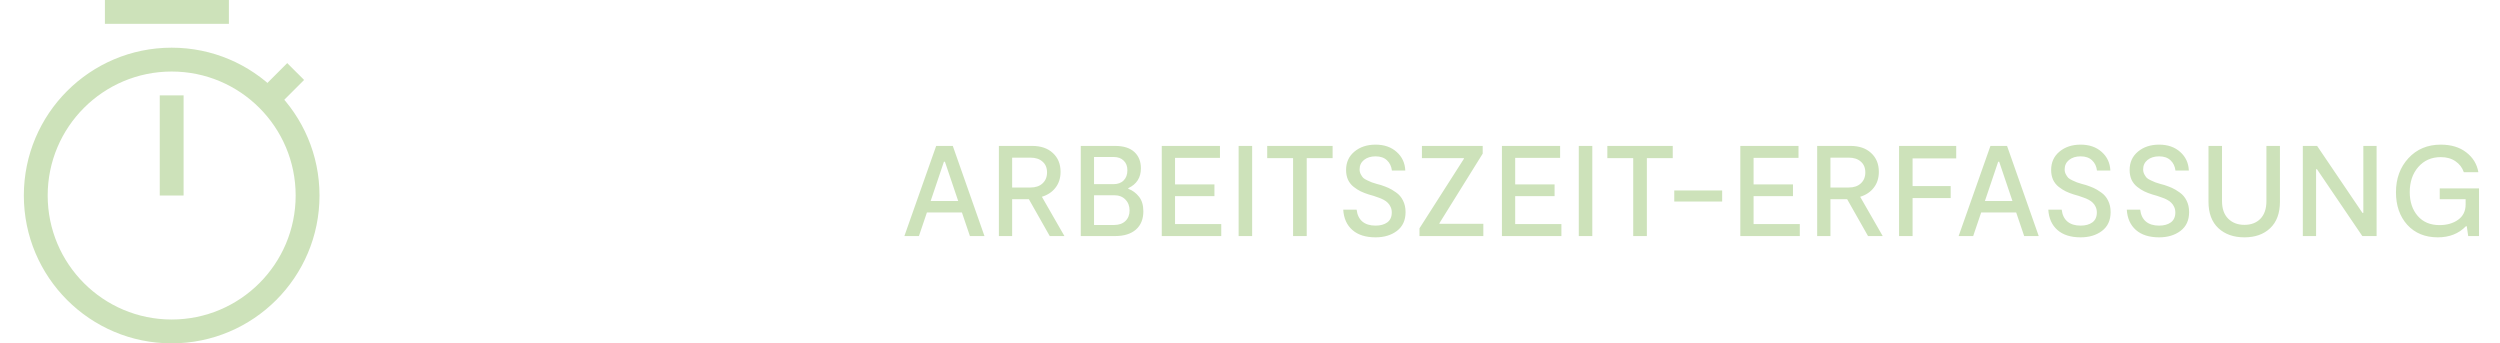 <svg width="233" height="32" viewBox="0 0 233 32" fill="none" xmlns="http://www.w3.org/2000/svg">
<path d="M90.396 22L89.652 19.804H86.388L85.644 22H84.288L87.252 13.6H88.8L91.752 22H90.396ZM86.736 18.736H89.304L88.068 15.076H87.972L86.736 18.736ZM99.204 22H97.836L95.892 18.568H94.332V22H93.096V13.6H96.204C97.012 13.6 97.652 13.82 98.124 14.26C98.604 14.7 98.844 15.284 98.844 16.012C98.844 16.596 98.688 17.088 98.376 17.488C98.072 17.888 97.648 18.172 97.104 18.34L99.204 22ZM94.332 14.692V17.476H96.036C96.516 17.476 96.892 17.348 97.164 17.092C97.444 16.836 97.584 16.496 97.584 16.072C97.584 15.64 97.444 15.304 97.164 15.064C96.892 14.816 96.516 14.692 96.036 14.692H94.332ZM105.156 17.596C105.548 17.74 105.88 17.984 106.152 18.328C106.424 18.664 106.56 19.12 106.56 19.696C106.56 20.424 106.328 20.992 105.864 21.4C105.4 21.8 104.76 22 103.944 22H100.728V13.6H103.932C104.716 13.6 105.312 13.788 105.72 14.164C106.128 14.54 106.332 15.048 106.332 15.688C106.332 16.552 105.94 17.168 105.156 17.536V17.596ZM101.964 14.632V17.164H103.764C104.18 17.164 104.5 17.048 104.724 16.816C104.956 16.584 105.072 16.268 105.072 15.868C105.072 15.484 104.956 15.184 104.724 14.968C104.5 14.744 104.192 14.632 103.8 14.632H101.964ZM103.836 20.968C104.284 20.968 104.636 20.844 104.892 20.596C105.148 20.348 105.276 20.02 105.276 19.612C105.276 19.196 105.144 18.856 104.88 18.592C104.624 18.328 104.276 18.196 103.836 18.196H101.964V20.968H103.836ZM109.513 20.884H113.821V22H108.277V13.6H113.701V14.716H109.513V17.188H113.185V18.28H109.513V20.884ZM116.7 13.6V22H115.44V13.6H116.7ZM124.199 13.6V14.74H121.787V22H120.515V14.74H118.103V13.6H124.199ZM130.998 19.768C130.998 20.528 130.73 21.112 130.194 21.52C129.666 21.92 129.002 22.12 128.202 22.12C127.282 22.12 126.562 21.892 126.042 21.436C125.522 20.98 125.238 20.348 125.19 19.54H126.438C126.494 20.02 126.67 20.388 126.966 20.644C127.27 20.9 127.682 21.028 128.202 21.028C128.65 21.028 129.014 20.928 129.294 20.728C129.574 20.52 129.714 20.212 129.714 19.804C129.714 19.612 129.678 19.44 129.606 19.288C129.534 19.128 129.446 19 129.342 18.904C129.246 18.8 129.114 18.704 128.946 18.616C128.778 18.528 128.63 18.464 128.502 18.424C128.382 18.376 128.222 18.32 128.022 18.256L127.566 18.124C127.286 18.036 127.038 17.94 126.822 17.836C126.606 17.732 126.386 17.592 126.162 17.416C125.938 17.24 125.762 17.02 125.634 16.756C125.514 16.484 125.454 16.18 125.454 15.844C125.454 15.132 125.714 14.56 126.234 14.128C126.754 13.696 127.41 13.48 128.202 13.48C129.01 13.48 129.666 13.708 130.17 14.164C130.674 14.612 130.942 15.188 130.974 15.892H129.726C129.678 15.5 129.526 15.184 129.27 14.944C129.014 14.696 128.658 14.572 128.202 14.572C127.762 14.572 127.402 14.684 127.122 14.908C126.85 15.132 126.714 15.424 126.714 15.784C126.714 15.952 126.75 16.104 126.822 16.24C126.894 16.376 126.97 16.488 127.05 16.576C127.138 16.656 127.27 16.736 127.446 16.816C127.622 16.896 127.758 16.956 127.854 16.996C127.95 17.028 128.102 17.076 128.31 17.14L128.706 17.248C128.97 17.336 129.202 17.424 129.402 17.512C129.602 17.6 129.838 17.74 130.11 17.932C130.39 18.124 130.606 18.376 130.758 18.688C130.918 19 130.998 19.36 130.998 19.768ZM134.155 20.86H138.247V22H132.295V21.28L136.435 14.8V14.74H132.523V13.6H138.187V14.32L134.155 20.8V20.86ZM141.215 20.884H145.523V22H139.979V13.6H145.403V14.716H141.215V17.188H144.887V18.28H141.215V20.884ZM148.402 13.6V22H147.142V13.6H148.402ZM155.9 13.6V14.74H153.488V22H152.216V14.74H149.804V13.6H155.9ZM156.041 17.752H160.505V18.784H156.041V17.752ZM163.433 20.884H167.741V22H162.197V13.6H167.621V14.716H163.433V17.188H167.105V18.28H163.433V20.884ZM175.468 22H174.1L172.156 18.568H170.596V22H169.36V13.6H172.468C173.276 13.6 173.916 13.82 174.388 14.26C174.868 14.7 175.108 15.284 175.108 16.012C175.108 16.596 174.952 17.088 174.64 17.488C174.336 17.888 173.912 18.172 173.368 18.34L175.468 22ZM170.596 14.692V17.476H172.3C172.78 17.476 173.156 17.348 173.428 17.092C173.708 16.836 173.848 16.496 173.848 16.072C173.848 15.64 173.708 15.304 173.428 15.064C173.156 14.816 172.78 14.692 172.3 14.692H170.596ZM182.32 14.764H178.252V17.344H181.804V18.46H178.252V22H176.992V13.6H182.32V14.764ZM188.653 22L187.909 19.804H184.645L183.901 22H182.545L185.509 13.6H187.057L190.009 22H188.653ZM184.993 18.736H187.561L186.325 15.076H186.229L184.993 18.736ZM196.71 19.768C196.71 20.528 196.442 21.112 195.906 21.52C195.378 21.92 194.714 22.12 193.914 22.12C192.994 22.12 192.274 21.892 191.754 21.436C191.234 20.98 190.95 20.348 190.902 19.54H192.15C192.206 20.02 192.382 20.388 192.678 20.644C192.982 20.9 193.394 21.028 193.914 21.028C194.362 21.028 194.726 20.928 195.006 20.728C195.286 20.52 195.426 20.212 195.426 19.804C195.426 19.612 195.39 19.44 195.318 19.288C195.246 19.128 195.158 19 195.054 18.904C194.958 18.8 194.826 18.704 194.658 18.616C194.49 18.528 194.342 18.464 194.214 18.424C194.094 18.376 193.934 18.32 193.734 18.256L193.278 18.124C192.998 18.036 192.75 17.94 192.534 17.836C192.318 17.732 192.098 17.592 191.874 17.416C191.65 17.24 191.474 17.02 191.346 16.756C191.226 16.484 191.166 16.18 191.166 15.844C191.166 15.132 191.426 14.56 191.946 14.128C192.466 13.696 193.122 13.48 193.914 13.48C194.722 13.48 195.378 13.708 195.882 14.164C196.386 14.612 196.654 15.188 196.686 15.892H195.438C195.39 15.5 195.238 15.184 194.982 14.944C194.726 14.696 194.37 14.572 193.914 14.572C193.474 14.572 193.114 14.684 192.834 14.908C192.562 15.132 192.426 15.424 192.426 15.784C192.426 15.952 192.462 16.104 192.534 16.24C192.606 16.376 192.682 16.488 192.762 16.576C192.85 16.656 192.982 16.736 193.158 16.816C193.334 16.896 193.47 16.956 193.566 16.996C193.662 17.028 193.814 17.076 194.022 17.14L194.418 17.248C194.682 17.336 194.914 17.424 195.114 17.512C195.314 17.6 195.55 17.74 195.822 17.932C196.102 18.124 196.318 18.376 196.47 18.688C196.63 19 196.71 19.36 196.71 19.768ZM204.025 19.768C204.025 20.528 203.757 21.112 203.221 21.52C202.693 21.92 202.029 22.12 201.229 22.12C200.309 22.12 199.589 21.892 199.069 21.436C198.549 20.98 198.265 20.348 198.217 19.54H199.465C199.521 20.02 199.697 20.388 199.993 20.644C200.297 20.9 200.709 21.028 201.229 21.028C201.677 21.028 202.041 20.928 202.321 20.728C202.601 20.52 202.741 20.212 202.741 19.804C202.741 19.612 202.705 19.44 202.633 19.288C202.561 19.128 202.473 19 202.369 18.904C202.273 18.8 202.141 18.704 201.973 18.616C201.805 18.528 201.657 18.464 201.529 18.424C201.409 18.376 201.249 18.32 201.049 18.256L200.593 18.124C200.313 18.036 200.065 17.94 199.849 17.836C199.633 17.732 199.413 17.592 199.189 17.416C198.965 17.24 198.789 17.02 198.661 16.756C198.541 16.484 198.481 16.18 198.481 15.844C198.481 15.132 198.741 14.56 199.261 14.128C199.781 13.696 200.437 13.48 201.229 13.48C202.037 13.48 202.693 13.708 203.197 14.164C203.701 14.612 203.969 15.188 204.001 15.892H202.753C202.705 15.5 202.553 15.184 202.297 14.944C202.041 14.696 201.685 14.572 201.229 14.572C200.789 14.572 200.429 14.684 200.149 14.908C199.877 15.132 199.741 15.424 199.741 15.784C199.741 15.952 199.777 16.104 199.849 16.24C199.921 16.376 199.997 16.488 200.077 16.576C200.165 16.656 200.297 16.736 200.473 16.816C200.649 16.896 200.785 16.956 200.881 16.996C200.977 17.028 201.129 17.076 201.337 17.14L201.733 17.248C201.997 17.336 202.229 17.424 202.429 17.512C202.629 17.6 202.865 17.74 203.137 17.932C203.417 18.124 203.633 18.376 203.785 18.688C203.945 19 204.025 19.36 204.025 19.768ZM212.491 13.6V18.796C212.491 19.868 212.187 20.692 211.579 21.268C210.979 21.836 210.179 22.12 209.179 22.12C208.179 22.12 207.371 21.836 206.755 21.268C206.139 20.692 205.831 19.868 205.831 18.796V13.6H207.091V18.736C207.091 19.448 207.283 19.996 207.667 20.38C208.051 20.764 208.555 20.956 209.179 20.956C209.803 20.956 210.299 20.768 210.667 20.392C211.043 20.008 211.231 19.456 211.231 18.736V13.6H212.491ZM220.263 13.6H221.499V22H220.167L215.943 15.772H215.859V22H214.623V13.6H215.955L220.179 19.84H220.263V13.6ZM227.384 17.56H231.044V22H230.036L229.904 21.088H229.82C229.156 21.776 228.284 22.12 227.204 22.12C226.02 22.12 225.072 21.732 224.36 20.956C223.656 20.172 223.304 19.16 223.304 17.92C223.304 16.64 223.692 15.58 224.468 14.74C225.244 13.9 226.248 13.48 227.48 13.48C228.448 13.48 229.24 13.72 229.856 14.2C230.48 14.68 230.856 15.296 230.984 16.048H229.628C229.484 15.624 229.224 15.284 228.848 15.028C228.48 14.772 228.024 14.644 227.48 14.644C226.616 14.644 225.916 14.952 225.38 15.568C224.852 16.176 224.588 16.956 224.588 17.908C224.588 18.812 224.836 19.552 225.332 20.128C225.828 20.696 226.504 20.98 227.36 20.98C228.048 20.98 228.624 20.816 229.088 20.488C229.56 20.152 229.796 19.676 229.796 19.06V18.568H227.384V17.56Z" fill="#CDE2BA"/>
<path fill-rule="evenodd" clip-rule="evenodd" d="M16 29.778C22.382 29.778 27.555 24.604 27.555 18.222C27.555 11.84 22.382 6.667 16 6.667C9.618 6.667 4.444 11.84 4.444 18.222C4.444 24.604 9.618 29.778 16 29.778ZM16 32C23.609 32 29.778 25.831 29.778 18.222C29.778 10.613 23.609 4.444 16 4.444C8.391 4.444 2.222 10.613 2.222 18.222C2.222 25.831 8.391 32 16 32Z" fill="#CDE2BA"/>
<path fill-rule="evenodd" clip-rule="evenodd" d="M21.333 2.222H9.778V0H21.333V2.222Z" fill="#CDE2BA"/>
<path fill-rule="evenodd" clip-rule="evenodd" d="M17.111 8.889V18.222H14.889V8.889H17.111Z" fill="#CDE2BA"/>
<path fill-rule="evenodd" clip-rule="evenodd" d="M28.341 7.452L25.674 10.119L24.103 8.548L26.77 5.881L28.341 7.452Z" fill="#CDE2BA"/>
</svg>
